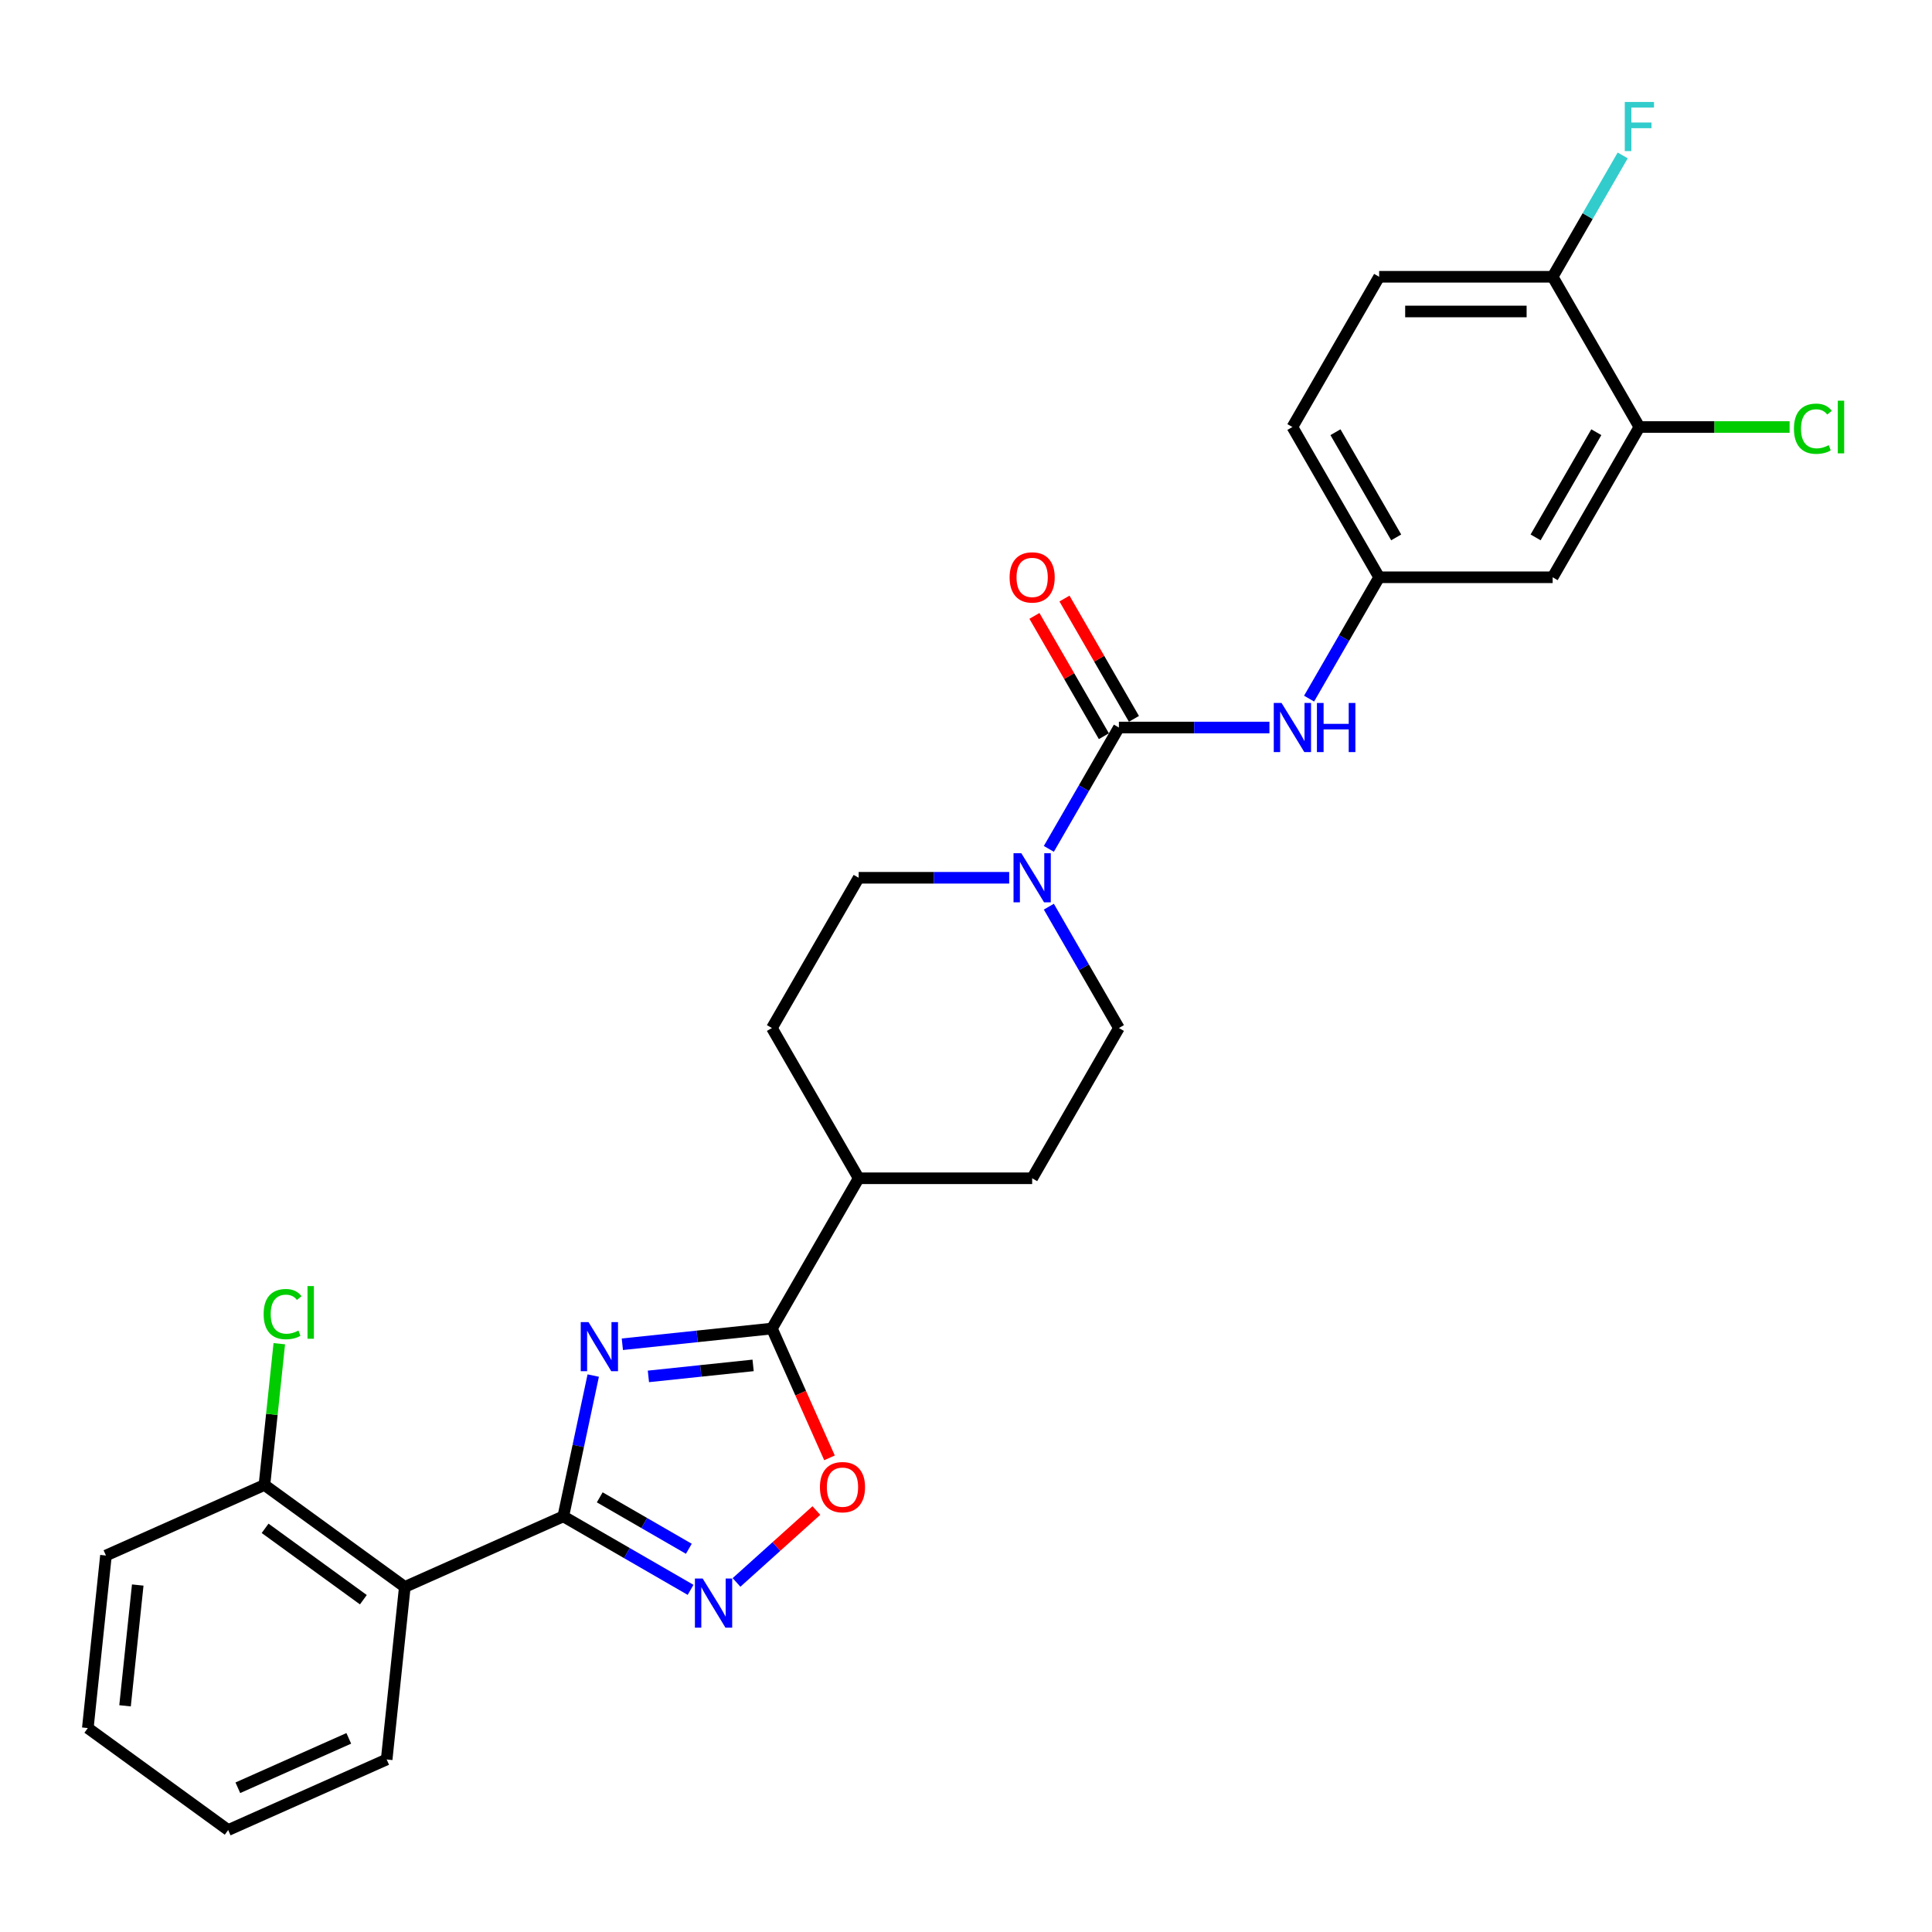 <?xml version='1.0' encoding='iso-8859-1'?>
<svg version='1.1' baseProfile='full'
              xmlns='http://www.w3.org/2000/svg'
                      xmlns:rdkit='http://www.rdkit.org/xml'
                      xmlns:xlink='http://www.w3.org/1999/xlink'
                  xml:space='preserve'
width='1000px' height='1000px' viewBox='0 0 1000 1000'>
<!-- END OF HEADER -->
<rect style='opacity:1.0;fill:#FFFFFF;stroke:none' width='1000' height='1000' x='0' y='0'> </rect>
<path class='bond-0' d='M 307.055,711.991 L 299.31,748.43' style='fill:none;fill-rule:evenodd;stroke:#0000FF;stroke-width:6px;stroke-linecap:butt;stroke-linejoin:miter;stroke-opacity:1' />
<path class='bond-0' d='M 299.31,748.43 L 291.565,784.868' style='fill:none;fill-rule:evenodd;stroke:#000000;stroke-width:6px;stroke-linecap:butt;stroke-linejoin:miter;stroke-opacity:1' />
<path class='bond-2' d='M 322.125,695.781 L 360.834,691.712' style='fill:none;fill-rule:evenodd;stroke:#0000FF;stroke-width:6px;stroke-linecap:butt;stroke-linejoin:miter;stroke-opacity:1' />
<path class='bond-2' d='M 360.834,691.712 L 399.544,687.644' style='fill:none;fill-rule:evenodd;stroke:#000000;stroke-width:6px;stroke-linecap:butt;stroke-linejoin:miter;stroke-opacity:1' />
<path class='bond-2' d='M 335.615,712.422 L 362.711,709.574' style='fill:none;fill-rule:evenodd;stroke:#0000FF;stroke-width:6px;stroke-linecap:butt;stroke-linejoin:miter;stroke-opacity:1' />
<path class='bond-2' d='M 362.711,709.574 L 389.808,706.726' style='fill:none;fill-rule:evenodd;stroke:#000000;stroke-width:6px;stroke-linecap:butt;stroke-linejoin:miter;stroke-opacity:1' />
<path class='bond-1' d='M 291.565,784.868 L 324.504,803.886' style='fill:none;fill-rule:evenodd;stroke:#000000;stroke-width:6px;stroke-linecap:butt;stroke-linejoin:miter;stroke-opacity:1' />
<path class='bond-1' d='M 324.504,803.886 L 357.444,822.904' style='fill:none;fill-rule:evenodd;stroke:#0000FF;stroke-width:6px;stroke-linecap:butt;stroke-linejoin:miter;stroke-opacity:1' />
<path class='bond-1' d='M 310.427,775.02 L 333.485,788.332' style='fill:none;fill-rule:evenodd;stroke:#000000;stroke-width:6px;stroke-linecap:butt;stroke-linejoin:miter;stroke-opacity:1' />
<path class='bond-1' d='M 333.485,788.332 L 356.542,801.645' style='fill:none;fill-rule:evenodd;stroke:#0000FF;stroke-width:6px;stroke-linecap:butt;stroke-linejoin:miter;stroke-opacity:1' />
<path class='bond-4' d='M 291.565,784.868 L 209.528,821.393' style='fill:none;fill-rule:evenodd;stroke:#000000;stroke-width:6px;stroke-linecap:butt;stroke-linejoin:miter;stroke-opacity:1' />
<path class='bond-28' d='M 381.224,819.063 L 401.887,800.458' style='fill:none;fill-rule:evenodd;stroke:#0000FF;stroke-width:6px;stroke-linecap:butt;stroke-linejoin:miter;stroke-opacity:1' />
<path class='bond-28' d='M 401.887,800.458 L 422.55,781.853' style='fill:none;fill-rule:evenodd;stroke:#FF0000;stroke-width:6px;stroke-linecap:butt;stroke-linejoin:miter;stroke-opacity:1' />
<path class='bond-6' d='M 399.544,687.644 L 414.444,721.11' style='fill:none;fill-rule:evenodd;stroke:#000000;stroke-width:6px;stroke-linecap:butt;stroke-linejoin:miter;stroke-opacity:1' />
<path class='bond-6' d='M 414.444,721.11 L 429.344,754.576' style='fill:none;fill-rule:evenodd;stroke:#FF0000;stroke-width:6px;stroke-linecap:butt;stroke-linejoin:miter;stroke-opacity:1' />
<path class='bond-10' d='M 399.544,687.644 L 444.444,609.874' style='fill:none;fill-rule:evenodd;stroke:#000000;stroke-width:6px;stroke-linecap:butt;stroke-linejoin:miter;stroke-opacity:1' />
<path class='bond-3' d='M 579.144,376.566 L 561.013,407.971' style='fill:none;fill-rule:evenodd;stroke:#000000;stroke-width:6px;stroke-linecap:butt;stroke-linejoin:miter;stroke-opacity:1' />
<path class='bond-3' d='M 561.013,407.971 L 542.882,439.375' style='fill:none;fill-rule:evenodd;stroke:#0000FF;stroke-width:6px;stroke-linecap:butt;stroke-linejoin:miter;stroke-opacity:1' />
<path class='bond-7' d='M 579.144,376.566 L 618.1,376.566' style='fill:none;fill-rule:evenodd;stroke:#000000;stroke-width:6px;stroke-linecap:butt;stroke-linejoin:miter;stroke-opacity:1' />
<path class='bond-7' d='M 618.1,376.566 L 657.055,376.566' style='fill:none;fill-rule:evenodd;stroke:#0000FF;stroke-width:6px;stroke-linecap:butt;stroke-linejoin:miter;stroke-opacity:1' />
<path class='bond-13' d='M 586.921,372.076 L 568.945,340.941' style='fill:none;fill-rule:evenodd;stroke:#000000;stroke-width:6px;stroke-linecap:butt;stroke-linejoin:miter;stroke-opacity:1' />
<path class='bond-13' d='M 568.945,340.941 L 550.97,309.806' style='fill:none;fill-rule:evenodd;stroke:#FF0000;stroke-width:6px;stroke-linecap:butt;stroke-linejoin:miter;stroke-opacity:1' />
<path class='bond-13' d='M 571.367,381.056 L 553.391,349.921' style='fill:none;fill-rule:evenodd;stroke:#000000;stroke-width:6px;stroke-linecap:butt;stroke-linejoin:miter;stroke-opacity:1' />
<path class='bond-13' d='M 553.391,349.921 L 535.416,318.786' style='fill:none;fill-rule:evenodd;stroke:#FF0000;stroke-width:6px;stroke-linecap:butt;stroke-linejoin:miter;stroke-opacity:1' />
<path class='bond-12' d='M 209.528,821.393 L 136.878,768.61' style='fill:none;fill-rule:evenodd;stroke:#000000;stroke-width:6px;stroke-linecap:butt;stroke-linejoin:miter;stroke-opacity:1' />
<path class='bond-12' d='M 188.074,828.006 L 137.219,791.058' style='fill:none;fill-rule:evenodd;stroke:#000000;stroke-width:6px;stroke-linecap:butt;stroke-linejoin:miter;stroke-opacity:1' />
<path class='bond-24' d='M 209.528,821.393 L 200.141,910.702' style='fill:none;fill-rule:evenodd;stroke:#000000;stroke-width:6px;stroke-linecap:butt;stroke-linejoin:miter;stroke-opacity:1' />
<path class='bond-5' d='M 522.354,454.336 L 483.399,454.336' style='fill:none;fill-rule:evenodd;stroke:#0000FF;stroke-width:6px;stroke-linecap:butt;stroke-linejoin:miter;stroke-opacity:1' />
<path class='bond-5' d='M 483.399,454.336 L 444.444,454.336' style='fill:none;fill-rule:evenodd;stroke:#000000;stroke-width:6px;stroke-linecap:butt;stroke-linejoin:miter;stroke-opacity:1' />
<path class='bond-29' d='M 542.882,469.296 L 561.013,500.701' style='fill:none;fill-rule:evenodd;stroke:#0000FF;stroke-width:6px;stroke-linecap:butt;stroke-linejoin:miter;stroke-opacity:1' />
<path class='bond-29' d='M 561.013,500.701 L 579.144,532.105' style='fill:none;fill-rule:evenodd;stroke:#000000;stroke-width:6px;stroke-linecap:butt;stroke-linejoin:miter;stroke-opacity:1' />
<path class='bond-11' d='M 677.582,361.606 L 695.713,330.201' style='fill:none;fill-rule:evenodd;stroke:#0000FF;stroke-width:6px;stroke-linecap:butt;stroke-linejoin:miter;stroke-opacity:1' />
<path class='bond-11' d='M 695.713,330.201 L 713.845,298.797' style='fill:none;fill-rule:evenodd;stroke:#000000;stroke-width:6px;stroke-linecap:butt;stroke-linejoin:miter;stroke-opacity:1' />
<path class='bond-8' d='M 848.545,221.028 L 803.645,298.797' style='fill:none;fill-rule:evenodd;stroke:#000000;stroke-width:6px;stroke-linecap:butt;stroke-linejoin:miter;stroke-opacity:1' />
<path class='bond-8' d='M 826.256,223.713 L 794.826,278.151' style='fill:none;fill-rule:evenodd;stroke:#000000;stroke-width:6px;stroke-linecap:butt;stroke-linejoin:miter;stroke-opacity:1' />
<path class='bond-20' d='M 848.545,221.028 L 887.42,221.028' style='fill:none;fill-rule:evenodd;stroke:#000000;stroke-width:6px;stroke-linecap:butt;stroke-linejoin:miter;stroke-opacity:1' />
<path class='bond-20' d='M 887.42,221.028 L 926.294,221.028' style='fill:none;fill-rule:evenodd;stroke:#00CC00;stroke-width:6px;stroke-linecap:butt;stroke-linejoin:miter;stroke-opacity:1' />
<path class='bond-31' d='M 848.545,221.028 L 803.645,143.258' style='fill:none;fill-rule:evenodd;stroke:#000000;stroke-width:6px;stroke-linecap:butt;stroke-linejoin:miter;stroke-opacity:1' />
<path class='bond-9' d='M 803.645,298.797 L 713.845,298.797' style='fill:none;fill-rule:evenodd;stroke:#000000;stroke-width:6px;stroke-linecap:butt;stroke-linejoin:miter;stroke-opacity:1' />
<path class='bond-17' d='M 444.444,609.874 L 534.244,609.874' style='fill:none;fill-rule:evenodd;stroke:#000000;stroke-width:6px;stroke-linecap:butt;stroke-linejoin:miter;stroke-opacity:1' />
<path class='bond-18' d='M 444.444,609.874 L 399.544,532.105' style='fill:none;fill-rule:evenodd;stroke:#000000;stroke-width:6px;stroke-linecap:butt;stroke-linejoin:miter;stroke-opacity:1' />
<path class='bond-21' d='M 713.845,298.797 L 668.944,221.028' style='fill:none;fill-rule:evenodd;stroke:#000000;stroke-width:6px;stroke-linecap:butt;stroke-linejoin:miter;stroke-opacity:1' />
<path class='bond-21' d='M 722.664,278.151 L 691.233,223.713' style='fill:none;fill-rule:evenodd;stroke:#000000;stroke-width:6px;stroke-linecap:butt;stroke-linejoin:miter;stroke-opacity:1' />
<path class='bond-22' d='M 136.878,768.61 L 140.72,732.056' style='fill:none;fill-rule:evenodd;stroke:#000000;stroke-width:6px;stroke-linecap:butt;stroke-linejoin:miter;stroke-opacity:1' />
<path class='bond-22' d='M 140.72,732.056 L 144.562,695.502' style='fill:none;fill-rule:evenodd;stroke:#00CC00;stroke-width:6px;stroke-linecap:butt;stroke-linejoin:miter;stroke-opacity:1' />
<path class='bond-25' d='M 136.878,768.61 L 54.841,805.135' style='fill:none;fill-rule:evenodd;stroke:#000000;stroke-width:6px;stroke-linecap:butt;stroke-linejoin:miter;stroke-opacity:1' />
<path class='bond-14' d='M 803.645,143.258 L 713.845,143.258' style='fill:none;fill-rule:evenodd;stroke:#000000;stroke-width:6px;stroke-linecap:butt;stroke-linejoin:miter;stroke-opacity:1' />
<path class='bond-14' d='M 790.175,161.218 L 727.315,161.218' style='fill:none;fill-rule:evenodd;stroke:#000000;stroke-width:6px;stroke-linecap:butt;stroke-linejoin:miter;stroke-opacity:1' />
<path class='bond-23' d='M 803.645,143.258 L 821.776,111.854' style='fill:none;fill-rule:evenodd;stroke:#000000;stroke-width:6px;stroke-linecap:butt;stroke-linejoin:miter;stroke-opacity:1' />
<path class='bond-23' d='M 821.776,111.854 L 839.908,80.45' style='fill:none;fill-rule:evenodd;stroke:#33CCCC;stroke-width:6px;stroke-linecap:butt;stroke-linejoin:miter;stroke-opacity:1' />
<path class='bond-15' d='M 444.444,454.336 L 399.544,532.105' style='fill:none;fill-rule:evenodd;stroke:#000000;stroke-width:6px;stroke-linecap:butt;stroke-linejoin:miter;stroke-opacity:1' />
<path class='bond-16' d='M 579.144,532.105 L 534.244,609.874' style='fill:none;fill-rule:evenodd;stroke:#000000;stroke-width:6px;stroke-linecap:butt;stroke-linejoin:miter;stroke-opacity:1' />
<path class='bond-19' d='M 713.845,143.258 L 668.944,221.028' style='fill:none;fill-rule:evenodd;stroke:#000000;stroke-width:6px;stroke-linecap:butt;stroke-linejoin:miter;stroke-opacity:1' />
<path class='bond-26' d='M 200.141,910.702 L 118.105,947.227' style='fill:none;fill-rule:evenodd;stroke:#000000;stroke-width:6px;stroke-linecap:butt;stroke-linejoin:miter;stroke-opacity:1' />
<path class='bond-26' d='M 180.531,899.773 L 123.105,925.341' style='fill:none;fill-rule:evenodd;stroke:#000000;stroke-width:6px;stroke-linecap:butt;stroke-linejoin:miter;stroke-opacity:1' />
<path class='bond-30' d='M 54.841,805.135 L 45.455,894.444' style='fill:none;fill-rule:evenodd;stroke:#000000;stroke-width:6px;stroke-linecap:butt;stroke-linejoin:miter;stroke-opacity:1' />
<path class='bond-30' d='M 71.295,820.409 L 64.724,882.925' style='fill:none;fill-rule:evenodd;stroke:#000000;stroke-width:6px;stroke-linecap:butt;stroke-linejoin:miter;stroke-opacity:1' />
<path class='bond-27' d='M 118.105,947.227 L 45.455,894.444' style='fill:none;fill-rule:evenodd;stroke:#000000;stroke-width:6px;stroke-linecap:butt;stroke-linejoin:miter;stroke-opacity:1' />
<path  class='atom-0' d='M 304.614 684.315
L 312.947 697.785
Q 313.773 699.114, 315.102 701.52
Q 316.431 703.927, 316.503 704.071
L 316.503 684.315
L 319.88 684.315
L 319.88 709.746
L 316.395 709.746
L 307.451 695.019
Q 306.41 693.295, 305.296 691.319
Q 304.219 689.343, 303.895 688.733
L 303.895 709.746
L 300.591 709.746
L 300.591 684.315
L 304.614 684.315
' fill='#0000FF'/>
<path  class='atom-2' d='M 363.712 817.053
L 372.046 830.523
Q 372.872 831.852, 374.201 834.259
Q 375.53 836.665, 375.602 836.809
L 375.602 817.053
L 378.979 817.053
L 378.979 842.484
L 375.494 842.484
L 366.55 827.757
Q 365.508 826.033, 364.395 824.057
Q 363.317 822.082, 362.994 821.471
L 362.994 842.484
L 359.689 842.484
L 359.689 817.053
L 363.712 817.053
' fill='#0000FF'/>
<path  class='atom-6' d='M 528.623 441.62
L 536.956 455.09
Q 537.782 456.419, 539.111 458.826
Q 540.44 461.232, 540.512 461.376
L 540.512 441.62
L 543.889 441.62
L 543.889 467.051
L 540.404 467.051
L 531.46 452.324
Q 530.419 450.6, 529.305 448.624
Q 528.227 446.649, 527.904 446.038
L 527.904 467.051
L 524.599 467.051
L 524.599 441.62
L 528.623 441.62
' fill='#0000FF'/>
<path  class='atom-7' d='M 424.395 769.752
Q 424.395 763.646, 427.412 760.233
Q 430.429 756.821, 436.069 756.821
Q 441.708 756.821, 444.725 760.233
Q 447.743 763.646, 447.743 769.752
Q 447.743 775.93, 444.689 779.451
Q 441.636 782.935, 436.069 782.935
Q 430.465 782.935, 427.412 779.451
Q 424.395 775.966, 424.395 769.752
M 436.069 780.061
Q 439.948 780.061, 442.031 777.475
Q 444.151 774.853, 444.151 769.752
Q 444.151 764.759, 442.031 762.245
Q 439.948 759.695, 436.069 759.695
Q 432.189 759.695, 430.07 762.209
Q 427.987 764.723, 427.987 769.752
Q 427.987 774.889, 430.07 777.475
Q 432.189 780.061, 436.069 780.061
' fill='#FF0000'/>
<path  class='atom-8' d='M 663.323 363.851
L 671.656 377.321
Q 672.483 378.65, 673.812 381.056
Q 675.141 383.463, 675.213 383.607
L 675.213 363.851
L 678.589 363.851
L 678.589 389.282
L 675.105 389.282
L 666.161 374.555
Q 665.119 372.831, 664.005 370.855
Q 662.928 368.879, 662.605 368.269
L 662.605 389.282
L 659.3 389.282
L 659.3 363.851
L 663.323 363.851
' fill='#0000FF'/>
<path  class='atom-8' d='M 681.642 363.851
L 685.091 363.851
L 685.091 374.662
L 698.094 374.662
L 698.094 363.851
L 701.542 363.851
L 701.542 389.282
L 698.094 389.282
L 698.094 377.536
L 685.091 377.536
L 685.091 389.282
L 681.642 389.282
L 681.642 363.851
' fill='#0000FF'/>
<path  class='atom-14' d='M 522.57 298.869
Q 522.57 292.762, 525.587 289.35
Q 528.605 285.937, 534.244 285.937
Q 539.883 285.937, 542.901 289.35
Q 545.918 292.762, 545.918 298.869
Q 545.918 305.047, 542.865 308.567
Q 539.812 312.051, 534.244 312.051
Q 528.64 312.051, 525.587 308.567
Q 522.57 305.083, 522.57 298.869
M 534.244 309.178
Q 538.123 309.178, 540.207 306.592
Q 542.326 303.969, 542.326 298.869
Q 542.326 293.876, 540.207 291.361
Q 538.123 288.811, 534.244 288.811
Q 530.365 288.811, 528.245 291.326
Q 526.162 293.84, 526.162 298.869
Q 526.162 304.005, 528.245 306.592
Q 530.365 309.178, 534.244 309.178
' fill='#FF0000'/>
<path  class='atom-21' d='M 928.539 221.908
Q 928.539 215.586, 931.485 212.281
Q 934.466 208.94, 940.106 208.94
Q 945.35 208.94, 948.152 212.64
L 945.781 214.58
Q 943.733 211.886, 940.106 211.886
Q 936.262 211.886, 934.215 214.472
Q 932.203 217.022, 932.203 221.908
Q 932.203 226.936, 934.287 229.523
Q 936.406 232.109, 940.501 232.109
Q 943.302 232.109, 946.571 230.421
L 947.577 233.115
Q 946.248 233.977, 944.236 234.48
Q 942.225 234.982, 939.998 234.982
Q 934.466 234.982, 931.485 231.606
Q 928.539 228.23, 928.539 221.908
' fill='#00CC00'/>
<path  class='atom-21' d='M 951.241 207.396
L 954.545 207.396
L 954.545 234.659
L 951.241 234.659
L 951.241 207.396
' fill='#00CC00'/>
<path  class='atom-23' d='M 136.458 680.182
Q 136.458 673.86, 139.404 670.555
Q 142.385 667.215, 148.025 667.215
Q 153.269 667.215, 156.071 670.914
L 153.7 672.854
Q 151.653 670.16, 148.025 670.16
Q 144.181 670.16, 142.134 672.746
Q 140.122 675.297, 140.122 680.182
Q 140.122 685.211, 142.206 687.797
Q 144.325 690.383, 148.42 690.383
Q 151.222 690.383, 154.49 688.695
L 155.496 691.389
Q 154.167 692.251, 152.156 692.754
Q 150.144 693.257, 147.917 693.257
Q 142.385 693.257, 139.404 689.88
Q 136.458 686.504, 136.458 680.182
' fill='#00CC00'/>
<path  class='atom-23' d='M 159.16 665.67
L 162.465 665.67
L 162.465 692.933
L 159.16 692.933
L 159.16 665.67
' fill='#00CC00'/>
<path  class='atom-24' d='M 840.984 52.773
L 856.106 52.773
L 856.106 55.683
L 844.396 55.683
L 844.396 63.405
L 854.813 63.405
L 854.813 66.351
L 844.396 66.351
L 844.396 78.204
L 840.984 78.204
L 840.984 52.773
' fill='#33CCCC'/>
</svg>
